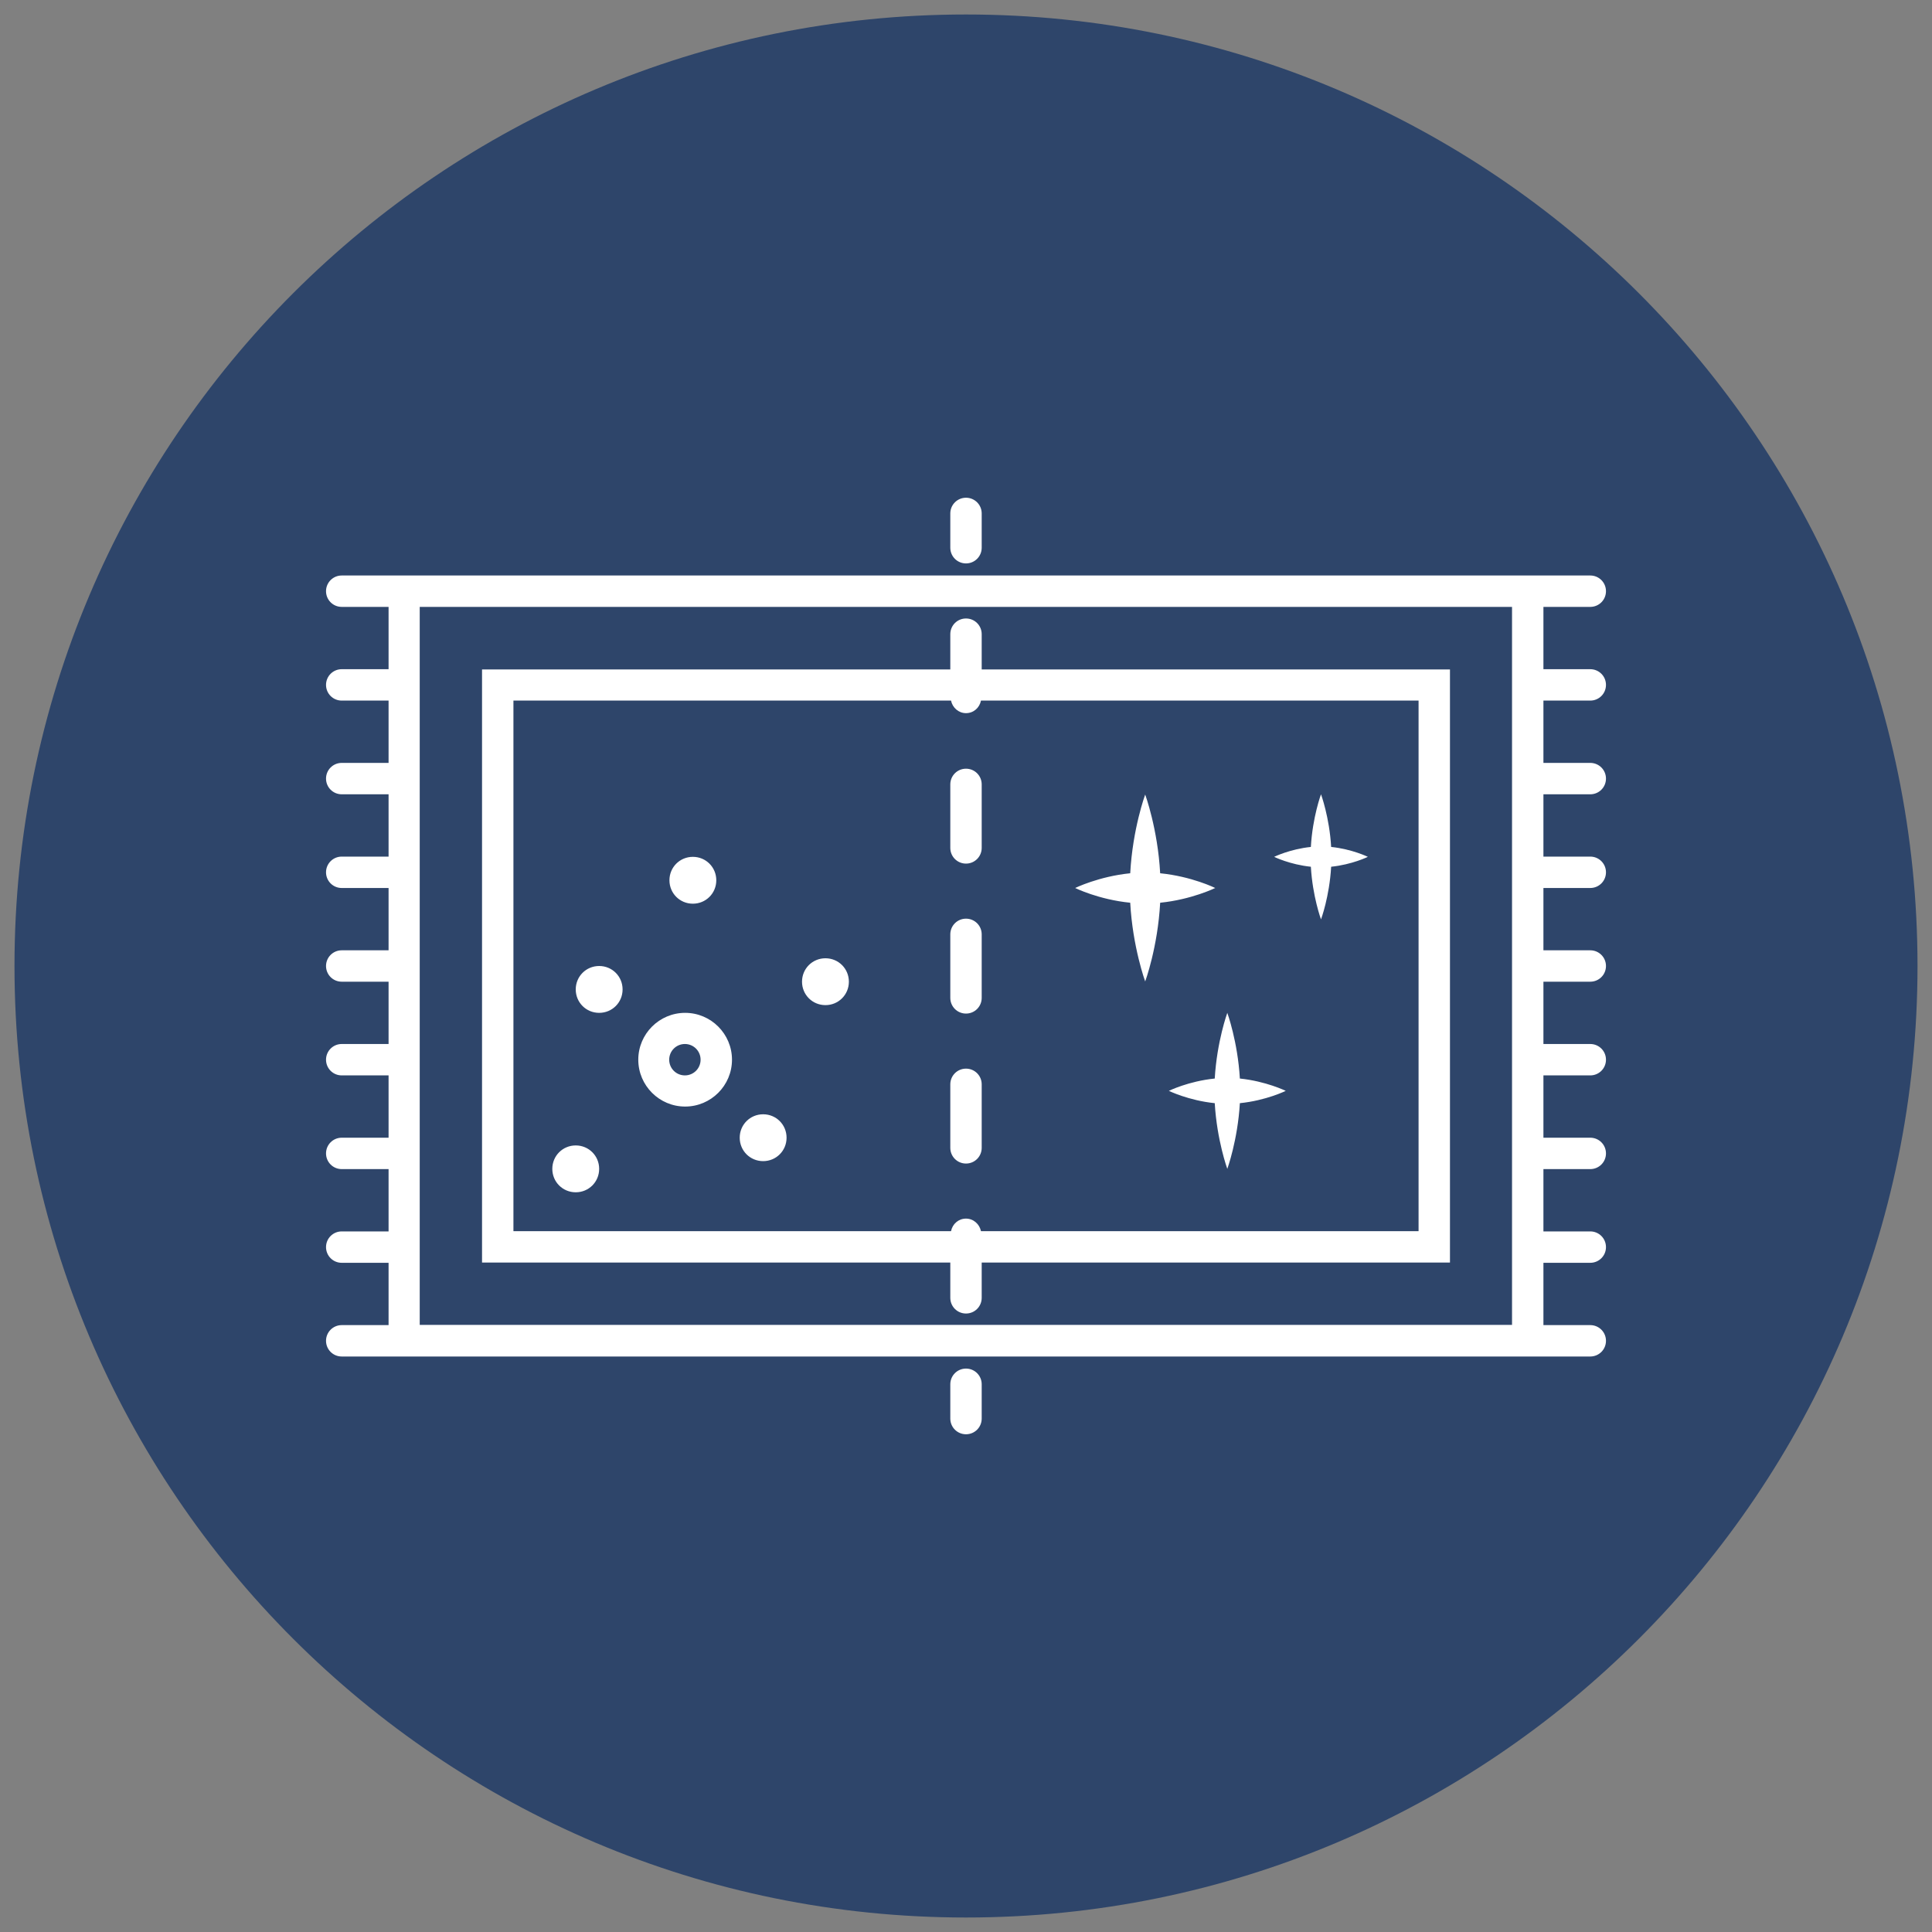 <?xml version="1.0" encoding="UTF-8"?>
<svg id="Layer_1" xmlns="http://www.w3.org/2000/svg" version="1.1" viewBox="0 0 80 80">
  <rect x="0" y="0" width="80" height="80" fill="#808080" stroke="none"/>
  <!-- Generator: Adobe Illustrator 29.7.1, SVG Export Plug-In . SVG Version: 2.1.1 Build 8)  -->
  <defs>
    <style>
      .st0 {
        fill: #2e456a;
      }

      .st1 {
        fill: #fff;
      }
    </style>
  </defs>
  <g id="Layer_11">
    <path class="st0" d="M40,.6C18.24.6.6,18.24.6,40s17.64,39.4,39.4,39.4,39.4-17.64,39.4-39.4S61.76.6,40,.6h0Z"/>
  </g>
  <path class="st1" d="M44.52,36.77s.98-.48,2.28-.61c.1-1.85.62-3.26.62-3.26,0,0,.52,1.42.62,3.26,1.31.13,2.28.61,2.28.61,0,0-.98.48-2.28.61-.1,1.85-.62,3.26-.62,3.26,0,0-.52-1.42-.62-3.26-1.31-.13-2.28-.61-2.28-.61ZM50.3,44.66c-1.09.11-1.9.51-1.9.51,0,0,.82.4,1.9.51.09,1.54.52,2.72.52,2.72,0,0,.43-1.18.52-2.72,1.09-.11,1.9-.51,1.9-.51,0,0-.82-.4-1.9-.51-.09-1.54-.52-2.72-.52-2.72,0,0-.43,1.18-.52,2.72ZM54.28,35.89c.07,1.23.42,2.18.42,2.18,0,0,.35-.94.42-2.18.87-.09,1.52-.41,1.52-.41,0,0-.65-.32-1.52-.41-.07-1.23-.42-2.18-.42-2.18,0,0-.35.94-.42,2.18-.87.09-1.52.41-1.52.41,0,0,.65.32,1.52.41ZM40,23.33c.36,0,.65-.29.65-.65v-1.42c0-.36-.29-.65-.65-.65s-.65.29-.65.65v1.42c0,.36.29.65.65.65ZM40,44.25c-.36,0-.65.29-.65.65v2.63c0,.36.29.65.65.65s.65-.29.65-.65v-2.63c0-.36-.29-.65-.65-.65ZM40.65,27.72h19.39v24.56h-19.39v1.46c0,.36-.29.65-.65.65s-.65-.29-.65-.65v-1.46h-19.39v-24.56h19.39v-1.46c0-.36.29-.65.65-.65s.65.29.65.65v1.46ZM58.74,29.01h-18.12c-.06.3-.31.52-.62.52s-.56-.23-.62-.52h-18.12v21.97h18.12c.06-.3.31-.52.62-.52s.56.23.62.52h18.12v-21.97ZM40,31.83c-.36,0-.65.29-.65.65v2.63c0,.36.29.65.65.65s.65-.29.65-.65v-2.63c0-.36-.29-.65-.65-.65ZM40,38.04c-.36,0-.65.29-.65.65v2.63c0,.36.29.65.65.65s.65-.29.65-.65v-2.63c0-.36-.29-.65-.65-.65ZM40,56.67c-.36,0-.65.29-.65.65v1.42c0,.36.29.65.65.65s.65-.29.65-.65v-1.42c0-.36-.29-.65-.65-.65ZM30.31,43.88c0,1.07-.87,1.94-1.94,1.94s-1.94-.87-1.94-1.94.87-1.94,1.94-1.94,1.94.87,1.94,1.94ZM29.01,43.88c0-.36-.29-.65-.65-.65s-.65.29-.65.65.29.65.65.65.65-.29.65-.65ZM34.18,39.68c-.54,0-.97.43-.97.97s.43.97.97.97.97-.43.97-.97-.43-.97-.97-.97ZM23.84,47.43c-.54,0-.97.43-.97.97s.43.97.97.97.97-.43.97-.97-.43-.97-.97-.97ZM24.81,40c-.54,0-.97.43-.97.97s.43.97.97.97.97-.43.97-.97-.43-.97-.97-.97ZM28.69,37.42c.54,0,.97-.43.97-.97s-.43-.97-.97-.97-.97.43-.97.97.43.97.97.97ZM31.6,46.14c-.54,0-.97.43-.97.97s.43.97.97.97.97-.43.97-.97-.43-.97-.97-.97ZM63.91,29.01v2.58h1.94c.36,0,.65.29.65.65s-.29.65-.65.65h-1.94v2.58h1.94c.36,0,.65.29.65.65s-.29.65-.65.65h-1.94v2.58h1.94c.36,0,.65.29.65.65s-.29.65-.65.65h-1.94v2.58h1.94c.36,0,.65.29.65.65s-.29.65-.65.65h-1.94v2.58h1.94c.36,0,.65.29.65.65s-.29.65-.65.65h-1.94v2.58h1.94c.36,0,.65.29.65.65s-.29.65-.65.65h-1.94v2.58h1.94c.36,0,.65.29.65.65s-.29.65-.65.65H14.15c-.36,0-.65-.29-.65-.65s.29-.65.65-.65h1.94v-2.58h-1.94c-.36,0-.65-.29-.65-.65s.29-.65.65-.65h1.94v-2.58h-1.94c-.36,0-.65-.29-.65-.65s.29-.65.65-.65h1.94v-2.58h-1.94c-.36,0-.65-.29-.65-.65s.29-.65.65-.65h1.94v-2.58h-1.94c-.36,0-.65-.29-.65-.65s.29-.65.65-.65h1.94v-2.58h-1.94c-.36,0-.65-.29-.65-.65s.29-.65.65-.65h1.94v-2.58h-1.94c-.36,0-.65-.29-.65-.65s.29-.65.65-.65h1.94v-2.58h-1.94c-.36,0-.65-.29-.65-.65s.29-.65.65-.65h1.94v-2.58h-1.94c-.36,0-.65-.29-.65-.65s.29-.65.65-.65h51.7c.36,0,.65.29.65.65s-.29.65-.65.65h-1.94v2.58h1.94c.36,0,.65.29.65.65s-.29.65-.65.65h-1.94ZM17.38,54.86h45.23v-29.73H17.38v29.73Z"/>
</svg>